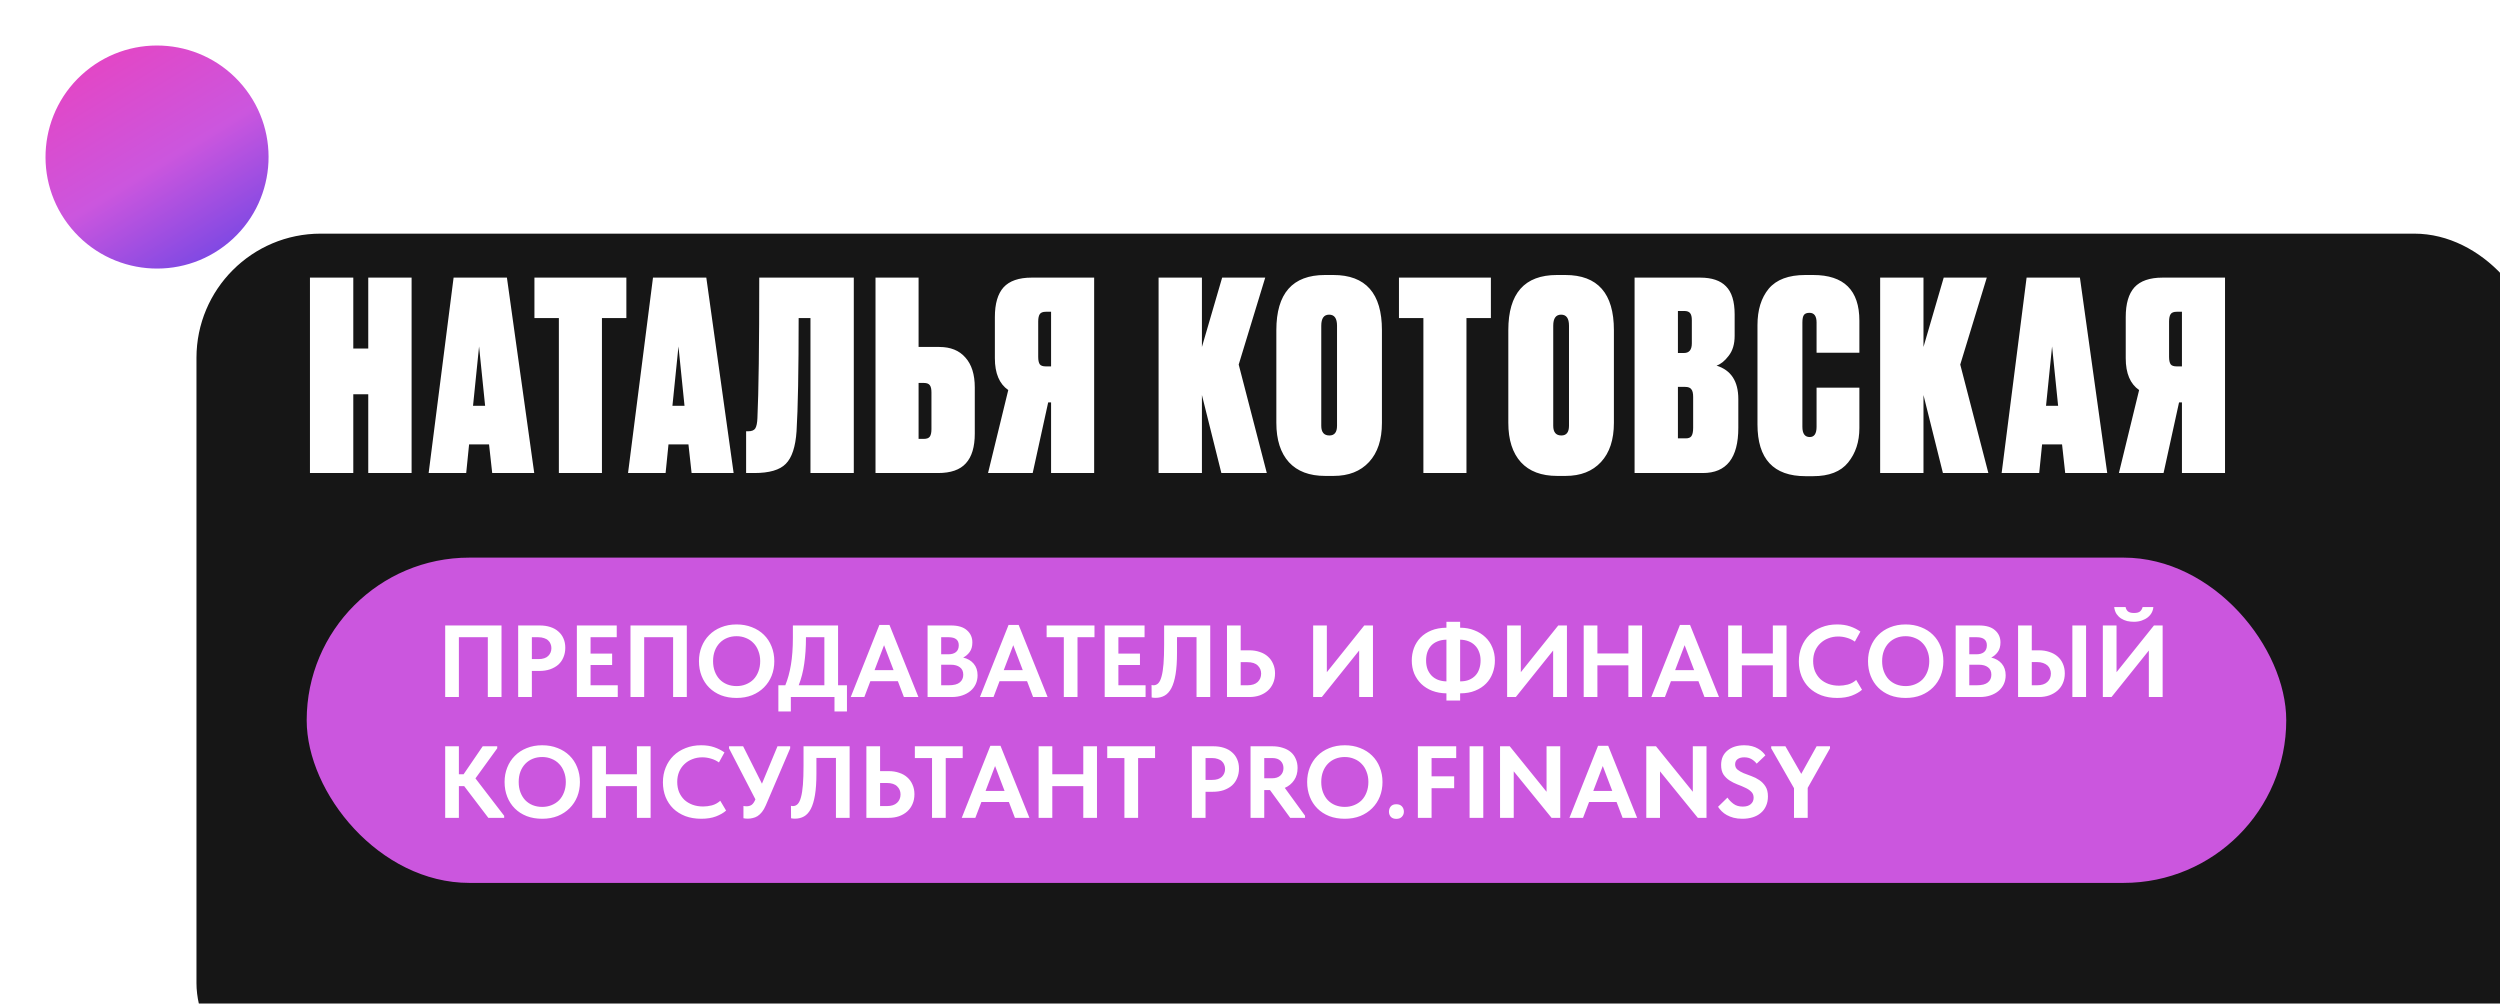 <?xml version="1.0" encoding="UTF-8"?> <svg xmlns="http://www.w3.org/2000/svg" width="269" height="108" viewBox="0 0 269 108" fill="none"><g filter="url(#filter0_i_5354_103)"><rect x="10" y="14" width="252" height="94" rx="13.368" fill="#161616"></rect></g><rect x="33" y="60" width="213" height="35" rx="17.5" fill="#CB56DE"></rect><path d="M47.902 67.3H53.963V75H52.489V68.565H49.376V75H47.902V67.3ZM58.075 67.3C58.493 67.3 58.871 67.355 59.209 67.465C59.553 67.575 59.843 67.736 60.078 67.949C60.319 68.154 60.503 68.404 60.627 68.697C60.76 68.99 60.825 69.324 60.825 69.698C60.825 70.072 60.76 70.413 60.627 70.721C60.503 71.029 60.319 71.293 60.078 71.513C59.836 71.726 59.538 71.894 59.187 72.019C58.842 72.136 58.45 72.195 58.01 72.195H57.228V75H55.755V67.3H58.075ZM57.932 70.919C58.409 70.919 58.761 70.805 58.989 70.578C59.216 70.351 59.33 70.072 59.33 69.742C59.33 69.581 59.3 69.43 59.242 69.291C59.19 69.144 59.106 69.02 58.989 68.917C58.879 68.807 58.732 68.723 58.548 68.664C58.373 68.598 58.16 68.565 57.91 68.565H57.228V70.919H57.932ZM62.071 67.3H66.361V68.565H63.545V70.325H65.866V71.557H63.545V73.735H66.471V75H62.071V67.3ZM67.84 67.3H73.9V75H72.427V68.565H69.314V75H67.84V67.3ZM79.256 73.823C79.615 73.823 79.949 73.761 80.257 73.636C80.572 73.511 80.844 73.335 81.071 73.108C81.298 72.873 81.474 72.591 81.599 72.261C81.731 71.924 81.797 71.55 81.797 71.139C81.797 70.736 81.731 70.369 81.599 70.039C81.474 69.702 81.298 69.419 81.071 69.192C80.851 68.957 80.583 68.778 80.268 68.653C79.96 68.521 79.623 68.455 79.256 68.455C78.889 68.455 78.552 68.517 78.244 68.642C77.936 68.767 77.668 68.946 77.441 69.181C77.214 69.416 77.038 69.698 76.913 70.028C76.788 70.358 76.726 70.728 76.726 71.139C76.726 71.55 76.788 71.92 76.913 72.25C77.038 72.58 77.21 72.862 77.43 73.097C77.657 73.332 77.925 73.511 78.233 73.636C78.548 73.761 78.889 73.823 79.256 73.823ZM79.256 75.099C78.64 75.099 78.083 75.004 77.584 74.813C77.085 74.615 76.66 74.34 76.308 73.988C75.956 73.636 75.685 73.218 75.494 72.734C75.303 72.25 75.208 71.718 75.208 71.139C75.208 70.582 75.303 70.065 75.494 69.588C75.685 69.104 75.956 68.686 76.308 68.334C76.66 67.975 77.085 67.696 77.584 67.498C78.083 67.293 78.64 67.19 79.256 67.19C79.857 67.19 80.407 67.289 80.906 67.487C81.405 67.678 81.834 67.949 82.193 68.301C82.552 68.653 82.827 69.071 83.018 69.555C83.216 70.039 83.315 70.571 83.315 71.15C83.315 71.707 83.22 72.228 83.029 72.712C82.838 73.189 82.563 73.607 82.204 73.966C81.852 74.318 81.427 74.597 80.928 74.802C80.429 75 79.872 75.099 79.256 75.099ZM83.752 73.735H84.5C84.764 73.09 84.966 72.353 85.105 71.524C85.244 70.688 85.314 69.724 85.314 68.631V67.3H90.176V73.735H91.133V76.551H89.791V75H85.094V76.551H83.752V73.735ZM86.722 68.609C86.722 69.643 86.659 70.578 86.535 71.414C86.418 72.25 86.219 73.024 85.941 73.735H88.702V68.565H86.722V68.609ZM94.619 67.245H95.708L98.821 75H97.259L96.61 73.295H93.651L93.002 75H91.539L94.619 67.245ZM94.102 72.107H96.148L95.125 69.423L94.102 72.107ZM99.808 67.3H102.327C103.09 67.3 103.662 67.472 104.043 67.817C104.432 68.154 104.626 68.591 104.626 69.126C104.626 69.544 104.531 69.885 104.34 70.149C104.15 70.413 103.915 70.615 103.636 70.754C104.113 70.864 104.491 71.084 104.769 71.414C105.048 71.744 105.187 72.158 105.187 72.657C105.187 73.002 105.121 73.317 104.989 73.603C104.857 73.889 104.67 74.135 104.428 74.34C104.186 74.545 103.893 74.707 103.548 74.824C103.211 74.941 102.833 75 102.415 75H99.808V67.3ZM101.271 71.524V73.735H102.085C102.635 73.735 103.031 73.632 103.273 73.427C103.523 73.222 103.647 72.947 103.647 72.602C103.647 72.243 103.526 71.975 103.284 71.799C103.05 71.616 102.723 71.524 102.305 71.524H101.271ZM101.271 68.565V70.402H102.041C102.393 70.402 102.668 70.321 102.866 70.16C103.064 69.991 103.163 69.749 103.163 69.434C103.163 68.855 102.797 68.565 102.063 68.565H101.271ZM108.52 67.245H109.609L112.722 75H111.16L110.511 73.295H107.552L106.903 75H105.44L108.52 67.245ZM108.003 72.107H110.049L109.026 69.423L108.003 72.107ZM114.466 68.565H112.618V67.3H117.766V68.565H115.94V75H114.466V68.565ZM118.865 67.3H123.155V68.565H120.339V70.325H122.66V71.557H120.339V73.735H123.265V75H118.865V67.3ZM124.336 75.088C124.256 75.088 124.179 75.084 124.105 75.077C124.032 75.07 123.97 75.059 123.918 75.044L123.907 73.702C123.973 73.724 124.043 73.735 124.116 73.735C124.314 73.735 124.487 73.662 124.633 73.515C124.78 73.361 124.897 73.115 124.985 72.778C125.081 72.433 125.15 71.986 125.194 71.436C125.238 70.879 125.26 70.193 125.26 69.379V67.3H130.221V75H128.747V68.554H126.646V70.259C126.646 71.168 126.595 71.931 126.492 72.547C126.39 73.163 126.239 73.662 126.041 74.043C125.843 74.417 125.601 74.685 125.315 74.846C125.029 75.007 124.703 75.088 124.336 75.088ZM132.024 67.3H133.498V69.973H134.422C134.833 69.973 135.207 70.032 135.544 70.149C135.889 70.259 136.182 70.424 136.424 70.644C136.666 70.857 136.853 71.117 136.985 71.425C137.124 71.733 137.194 72.078 137.194 72.459C137.194 72.848 137.124 73.2 136.985 73.515C136.853 73.823 136.666 74.087 136.424 74.307C136.182 74.527 135.889 74.699 135.544 74.824C135.207 74.941 134.833 75 134.422 75H132.024V67.3ZM134.224 73.735C134.708 73.735 135.075 73.618 135.324 73.383C135.573 73.148 135.698 72.848 135.698 72.481C135.698 72.136 135.577 71.847 135.335 71.612C135.093 71.37 134.719 71.249 134.213 71.249H133.498V73.735H134.224ZM141.295 67.3H142.769V72.327L146.795 67.3H147.73V75H146.245V69.995L142.23 75H141.295V67.3ZM157.11 67.542C157.668 67.542 158.174 67.634 158.628 67.817C159.09 67.993 159.486 68.239 159.816 68.554C160.146 68.862 160.399 69.232 160.575 69.665C160.759 70.098 160.85 70.567 160.85 71.073C160.85 71.55 160.77 72.001 160.608 72.426C160.454 72.851 160.22 73.225 159.904 73.548C159.589 73.871 159.197 74.127 158.727 74.318C158.265 74.509 157.726 74.604 157.11 74.604V75.374H155.636V74.604C155.079 74.597 154.569 74.505 154.107 74.329C153.653 74.153 153.26 73.907 152.93 73.592C152.608 73.277 152.355 72.906 152.171 72.481C151.995 72.048 151.907 71.579 151.907 71.073C151.907 70.604 151.984 70.156 152.138 69.731C152.3 69.306 152.534 68.932 152.842 68.609C153.158 68.286 153.546 68.03 154.008 67.839C154.478 67.648 155.02 67.549 155.636 67.542V66.904H157.11V67.542ZM159.31 71.073C159.31 70.721 159.255 70.409 159.145 70.138C159.043 69.859 158.892 69.625 158.694 69.434C158.504 69.243 158.273 69.097 158.001 68.994C157.737 68.891 157.44 68.836 157.11 68.829V73.317C157.477 73.317 157.796 73.262 158.067 73.152C158.346 73.035 158.577 72.877 158.76 72.679C158.944 72.481 159.079 72.246 159.167 71.975C159.263 71.696 159.31 71.396 159.31 71.073ZM153.447 71.073C153.447 71.418 153.499 71.729 153.601 72.008C153.711 72.279 153.862 72.514 154.052 72.712C154.243 72.903 154.47 73.049 154.734 73.152C155.006 73.255 155.306 73.31 155.636 73.317V68.829C155.27 68.836 154.947 68.899 154.668 69.016C154.397 69.126 154.17 69.28 153.986 69.478C153.81 69.676 153.675 69.911 153.579 70.182C153.491 70.453 153.447 70.75 153.447 71.073ZM162.167 67.3H163.641V72.327L167.667 67.3H168.602V75H167.117V69.995L163.102 75H162.167V67.3ZM175.213 71.59H171.88V75H170.406V67.3H171.88V70.314H175.213V67.3H176.687V75H175.213V71.59ZM180.761 67.245H181.85L184.963 75H183.401L182.752 73.295H179.793L179.144 75H177.681L180.761 67.245ZM180.244 72.107H182.29L181.267 69.423L180.244 72.107ZM190.757 71.59H187.424V75H185.95V67.3H187.424V70.314H190.757V67.3H192.231V75H190.757V71.59ZM197.68 75.099C197.049 75.099 196.477 75.004 195.964 74.813C195.458 74.615 195.025 74.344 194.666 73.999C194.314 73.654 194.039 73.24 193.841 72.756C193.65 72.272 193.555 71.744 193.555 71.172C193.555 70.6 193.654 70.072 193.852 69.588C194.05 69.097 194.328 68.675 194.688 68.323C195.047 67.971 195.48 67.696 195.986 67.498C196.492 67.293 197.053 67.19 197.669 67.19C198.197 67.19 198.662 67.26 199.066 67.399C199.476 67.538 199.847 67.725 200.177 67.96L199.583 69.038C199.326 68.855 199.044 68.719 198.736 68.631C198.428 68.536 198.116 68.488 197.801 68.488C197.412 68.488 197.053 68.554 196.723 68.686C196.393 68.811 196.107 68.99 195.865 69.225C195.623 69.452 195.432 69.731 195.293 70.061C195.161 70.384 195.095 70.739 195.095 71.128C195.095 71.531 195.161 71.898 195.293 72.228C195.432 72.551 195.623 72.829 195.865 73.064C196.114 73.291 196.407 73.467 196.745 73.592C197.089 73.717 197.471 73.779 197.889 73.779C198.182 73.779 198.494 73.739 198.824 73.658C199.154 73.57 199.454 73.405 199.726 73.163L200.353 74.219C200.081 74.461 199.718 74.67 199.264 74.846C198.816 75.015 198.288 75.099 197.68 75.099ZM205.047 73.823C205.406 73.823 205.74 73.761 206.048 73.636C206.363 73.511 206.635 73.335 206.862 73.108C207.089 72.873 207.265 72.591 207.39 72.261C207.522 71.924 207.588 71.55 207.588 71.139C207.588 70.736 207.522 70.369 207.39 70.039C207.265 69.702 207.089 69.419 206.862 69.192C206.642 68.957 206.374 68.778 206.059 68.653C205.751 68.521 205.414 68.455 205.047 68.455C204.68 68.455 204.343 68.517 204.035 68.642C203.727 68.767 203.459 68.946 203.232 69.181C203.005 69.416 202.829 69.698 202.704 70.028C202.579 70.358 202.517 70.728 202.517 71.139C202.517 71.55 202.579 71.92 202.704 72.25C202.829 72.58 203.001 72.862 203.221 73.097C203.448 73.332 203.716 73.511 204.024 73.636C204.339 73.761 204.68 73.823 205.047 73.823ZM205.047 75.099C204.431 75.099 203.874 75.004 203.375 74.813C202.876 74.615 202.451 74.34 202.099 73.988C201.747 73.636 201.476 73.218 201.285 72.734C201.094 72.25 200.999 71.718 200.999 71.139C200.999 70.582 201.094 70.065 201.285 69.588C201.476 69.104 201.747 68.686 202.099 68.334C202.451 67.975 202.876 67.696 203.375 67.498C203.874 67.293 204.431 67.19 205.047 67.19C205.648 67.19 206.198 67.289 206.697 67.487C207.196 67.678 207.625 67.949 207.984 68.301C208.343 68.653 208.618 69.071 208.809 69.555C209.007 70.039 209.106 70.571 209.106 71.15C209.106 71.707 209.011 72.228 208.82 72.712C208.629 73.189 208.354 73.607 207.995 73.966C207.643 74.318 207.218 74.597 206.719 74.802C206.22 75 205.663 75.099 205.047 75.099ZM210.431 67.3H212.95C213.713 67.3 214.285 67.472 214.666 67.817C215.055 68.154 215.249 68.591 215.249 69.126C215.249 69.544 215.154 69.885 214.963 70.149C214.773 70.413 214.538 70.615 214.259 70.754C214.736 70.864 215.114 71.084 215.392 71.414C215.671 71.744 215.81 72.158 215.81 72.657C215.81 73.002 215.744 73.317 215.612 73.603C215.48 73.889 215.293 74.135 215.051 74.34C214.809 74.545 214.516 74.707 214.171 74.824C213.834 74.941 213.456 75 213.038 75H210.431V67.3ZM211.894 71.524V73.735H212.708C213.258 73.735 213.654 73.632 213.896 73.427C214.146 73.222 214.27 72.947 214.27 72.602C214.27 72.243 214.149 71.975 213.907 71.799C213.673 71.616 213.346 71.524 212.928 71.524H211.894ZM211.894 68.565V70.402H212.664C213.016 70.402 213.291 70.321 213.489 70.16C213.687 69.991 213.786 69.749 213.786 69.434C213.786 68.855 213.42 68.565 212.686 68.565H211.894ZM217.145 67.3H218.619V69.973H219.389C219.8 69.973 220.174 70.032 220.511 70.149C220.856 70.259 221.149 70.42 221.391 70.633C221.64 70.846 221.831 71.106 221.963 71.414C222.102 71.722 222.172 72.07 222.172 72.459C222.172 72.848 222.102 73.2 221.963 73.515C221.831 73.823 221.64 74.087 221.391 74.307C221.142 74.527 220.845 74.699 220.5 74.824C220.163 74.941 219.792 75 219.389 75H217.145V67.3ZM219.191 73.735C219.675 73.735 220.042 73.618 220.291 73.383C220.548 73.148 220.676 72.844 220.676 72.47C220.676 72.301 220.643 72.144 220.577 71.997C220.518 71.843 220.427 71.711 220.302 71.601C220.177 71.491 220.02 71.403 219.829 71.337C219.646 71.271 219.429 71.238 219.18 71.238H218.619V73.735H219.191ZM222.986 67.3H224.46V75H222.986V67.3ZM226.265 67.3H227.739V72.327L231.765 67.3H232.7V75H231.215V69.995L227.2 75H226.265V67.3ZM229.609 66.904C229.367 66.904 229.125 66.878 228.883 66.827C228.649 66.768 228.432 66.677 228.234 66.552C228.044 66.427 227.879 66.266 227.739 66.068C227.607 65.863 227.523 65.613 227.486 65.32H228.718C228.74 65.489 228.817 65.639 228.949 65.771C229.089 65.896 229.312 65.958 229.62 65.958C229.936 65.958 230.159 65.896 230.291 65.771C230.423 65.639 230.508 65.489 230.544 65.32H231.699C231.685 65.533 231.626 65.734 231.523 65.925C231.421 66.116 231.278 66.284 231.094 66.431C230.918 66.57 230.702 66.684 230.445 66.772C230.196 66.86 229.917 66.904 229.609 66.904ZM49.376 83.314H49.882L51.939 80.3H53.501V80.52L51.158 83.754L54.249 87.78V88H52.544L49.948 84.59H49.376V88H47.902V80.3H49.376V83.314ZM58.341 86.823C58.7 86.823 59.034 86.761 59.342 86.636C59.657 86.511 59.929 86.335 60.156 86.108C60.383 85.873 60.559 85.591 60.684 85.261C60.816 84.924 60.882 84.55 60.882 84.139C60.882 83.736 60.816 83.369 60.684 83.039C60.559 82.702 60.383 82.419 60.156 82.192C59.936 81.957 59.668 81.778 59.353 81.653C59.045 81.521 58.708 81.455 58.341 81.455C57.974 81.455 57.637 81.517 57.329 81.642C57.021 81.767 56.753 81.946 56.526 82.181C56.299 82.416 56.123 82.698 55.998 83.028C55.873 83.358 55.811 83.728 55.811 84.139C55.811 84.55 55.873 84.92 55.998 85.25C56.123 85.58 56.295 85.862 56.515 86.097C56.742 86.332 57.01 86.511 57.318 86.636C57.633 86.761 57.974 86.823 58.341 86.823ZM58.341 88.099C57.725 88.099 57.168 88.004 56.669 87.813C56.17 87.615 55.745 87.34 55.393 86.988C55.041 86.636 54.77 86.218 54.579 85.734C54.388 85.25 54.293 84.718 54.293 84.139C54.293 83.582 54.388 83.065 54.579 82.588C54.77 82.104 55.041 81.686 55.393 81.334C55.745 80.975 56.17 80.696 56.669 80.498C57.168 80.293 57.725 80.19 58.341 80.19C58.942 80.19 59.492 80.289 59.991 80.487C60.49 80.678 60.919 80.949 61.278 81.301C61.637 81.653 61.912 82.071 62.103 82.555C62.301 83.039 62.4 83.571 62.4 84.15C62.4 84.707 62.305 85.228 62.114 85.712C61.923 86.189 61.648 86.607 61.289 86.966C60.937 87.318 60.512 87.597 60.013 87.802C59.514 88 58.957 88.099 58.341 88.099ZM68.532 84.59H65.199V88H63.725V80.3H65.199V83.314H68.532V80.3H70.006V88H68.532V84.59ZM75.455 88.099C74.824 88.099 74.252 88.004 73.739 87.813C73.233 87.615 72.8 87.344 72.441 86.999C72.089 86.654 71.814 86.24 71.616 85.756C71.425 85.272 71.33 84.744 71.33 84.172C71.33 83.6 71.429 83.072 71.627 82.588C71.825 82.097 72.104 81.675 72.463 81.323C72.822 80.971 73.255 80.696 73.761 80.498C74.267 80.293 74.828 80.19 75.444 80.19C75.972 80.19 76.438 80.26 76.841 80.399C77.252 80.538 77.622 80.725 77.952 80.96L77.358 82.038C77.101 81.855 76.819 81.719 76.511 81.631C76.203 81.536 75.891 81.488 75.576 81.488C75.187 81.488 74.828 81.554 74.498 81.686C74.168 81.811 73.882 81.99 73.64 82.225C73.398 82.452 73.207 82.731 73.068 83.061C72.936 83.384 72.87 83.739 72.87 84.128C72.87 84.531 72.936 84.898 73.068 85.228C73.207 85.551 73.398 85.829 73.64 86.064C73.889 86.291 74.183 86.467 74.52 86.592C74.865 86.717 75.246 86.779 75.664 86.779C75.957 86.779 76.269 86.739 76.599 86.658C76.929 86.57 77.23 86.405 77.501 86.163L78.128 87.219C77.857 87.461 77.494 87.67 77.039 87.846C76.592 88.015 76.064 88.099 75.455 88.099ZM80.479 88.088C80.391 88.088 80.307 88.084 80.226 88.077C80.153 88.07 80.076 88.059 79.995 88.044V86.724C80.054 86.731 80.109 86.739 80.16 86.746C80.212 86.753 80.267 86.757 80.325 86.757C80.538 86.757 80.721 86.706 80.875 86.603C81.029 86.493 81.165 86.295 81.282 86.009L78.444 80.52V80.3H79.962L81.986 84.326L83.658 80.3H85.022V80.52L82.404 86.647C82.28 86.94 82.14 87.182 81.986 87.373C81.84 87.556 81.682 87.703 81.513 87.813C81.345 87.916 81.172 87.985 80.996 88.022C80.82 88.066 80.648 88.088 80.479 88.088ZM85.536 88.088C85.455 88.088 85.378 88.084 85.305 88.077C85.231 88.07 85.169 88.059 85.118 88.044L85.107 86.702C85.173 86.724 85.242 86.735 85.316 86.735C85.514 86.735 85.686 86.662 85.833 86.515C85.979 86.361 86.097 86.115 86.185 85.778C86.28 85.433 86.35 84.986 86.394 84.436C86.438 83.879 86.46 83.193 86.46 82.379V80.3H91.421V88H89.947V81.554H87.846V83.259C87.846 84.168 87.794 84.931 87.692 85.547C87.589 86.163 87.439 86.662 87.241 87.043C87.043 87.417 86.801 87.685 86.515 87.846C86.229 88.007 85.902 88.088 85.536 88.088ZM93.223 80.3H94.697V82.973H95.621C96.032 82.973 96.406 83.032 96.743 83.149C97.088 83.259 97.381 83.424 97.623 83.644C97.865 83.857 98.052 84.117 98.184 84.425C98.324 84.733 98.393 85.078 98.393 85.459C98.393 85.848 98.324 86.2 98.184 86.515C98.052 86.823 97.865 87.087 97.623 87.307C97.381 87.527 97.088 87.699 96.743 87.824C96.406 87.941 96.032 88 95.621 88H93.223V80.3ZM95.423 86.735C95.907 86.735 96.274 86.618 96.523 86.383C96.773 86.148 96.897 85.848 96.897 85.481C96.897 85.136 96.776 84.847 96.534 84.612C96.292 84.37 95.918 84.249 95.412 84.249H94.697V86.735H95.423ZM100.286 81.565H98.438V80.3H103.586V81.565H101.76V88H100.286V81.565ZM106.564 80.245H107.653L110.766 88H109.204L108.555 86.295H105.596L104.947 88H103.484L106.564 80.245ZM106.047 85.107H108.093L107.07 82.423L106.047 85.107ZM116.561 84.59H113.228V88H111.754V80.3H113.228V83.314H116.561V80.3H118.035V88H116.561V84.59ZM120.986 81.565H119.138V80.3H124.286V81.565H122.46V88H120.986V81.565ZM130.564 80.3C130.982 80.3 131.359 80.355 131.697 80.465C132.041 80.575 132.331 80.736 132.566 80.949C132.808 81.154 132.991 81.404 133.116 81.697C133.248 81.99 133.314 82.324 133.314 82.698C133.314 83.072 133.248 83.413 133.116 83.721C132.991 84.029 132.808 84.293 132.566 84.513C132.324 84.726 132.027 84.894 131.675 85.019C131.33 85.136 130.938 85.195 130.498 85.195H129.717V88H128.243V80.3H130.564ZM130.421 83.919C130.897 83.919 131.249 83.805 131.477 83.578C131.704 83.351 131.818 83.072 131.818 82.742C131.818 82.581 131.788 82.43 131.73 82.291C131.678 82.144 131.594 82.02 131.477 81.917C131.367 81.807 131.22 81.723 131.037 81.664C130.861 81.598 130.648 81.565 130.399 81.565H129.717V83.919H130.421ZM136.913 80.3C137.324 80.3 137.694 80.355 138.024 80.465C138.362 80.568 138.648 80.718 138.882 80.916C139.117 81.114 139.297 81.36 139.421 81.653C139.553 81.939 139.619 82.265 139.619 82.632C139.619 83.145 139.495 83.585 139.245 83.952C138.996 84.319 138.662 84.594 138.244 84.777L140.422 87.769V88H138.827L136.649 85.008H136.033V88H134.559V80.3H136.913ZM136.869 83.743C137.265 83.743 137.57 83.64 137.782 83.435C137.995 83.23 138.101 82.966 138.101 82.643C138.101 82.335 137.999 82.078 137.793 81.873C137.588 81.668 137.287 81.565 136.891 81.565H136.033V83.743H136.869ZM144.697 86.823C145.057 86.823 145.39 86.761 145.698 86.636C146.014 86.511 146.285 86.335 146.512 86.108C146.74 85.873 146.916 85.591 147.04 85.261C147.172 84.924 147.238 84.55 147.238 84.139C147.238 83.736 147.172 83.369 147.04 83.039C146.916 82.702 146.74 82.419 146.512 82.192C146.292 81.957 146.025 81.778 145.709 81.653C145.401 81.521 145.064 81.455 144.697 81.455C144.331 81.455 143.993 81.517 143.685 81.642C143.377 81.767 143.11 81.946 142.882 82.181C142.655 82.416 142.479 82.698 142.354 83.028C142.23 83.358 142.167 83.728 142.167 84.139C142.167 84.55 142.23 84.92 142.354 85.25C142.479 85.58 142.651 85.862 142.871 86.097C143.099 86.332 143.366 86.511 143.674 86.636C143.99 86.761 144.331 86.823 144.697 86.823ZM144.697 88.099C144.081 88.099 143.524 88.004 143.025 87.813C142.527 87.615 142.101 87.34 141.749 86.988C141.397 86.636 141.126 86.218 140.935 85.734C140.745 85.25 140.649 84.718 140.649 84.139C140.649 83.582 140.745 83.065 140.935 82.588C141.126 82.104 141.397 81.686 141.749 81.334C142.101 80.975 142.527 80.696 143.025 80.498C143.524 80.293 144.081 80.19 144.697 80.19C145.299 80.19 145.849 80.289 146.347 80.487C146.846 80.678 147.275 80.949 147.634 81.301C147.994 81.653 148.269 82.071 148.459 82.555C148.657 83.039 148.756 83.571 148.756 84.15C148.756 84.707 148.661 85.228 148.47 85.712C148.28 86.189 148.005 86.607 147.645 86.966C147.293 87.318 146.868 87.597 146.369 87.802C145.871 88 145.313 88.099 144.697 88.099ZM150.244 88.11C149.987 88.11 149.789 88.037 149.65 87.89C149.518 87.736 149.452 87.553 149.452 87.34C149.452 87.113 149.518 86.922 149.65 86.768C149.782 86.614 149.98 86.537 150.244 86.537C150.508 86.537 150.709 86.614 150.849 86.768C150.988 86.922 151.058 87.113 151.058 87.34C151.058 87.553 150.984 87.736 150.838 87.89C150.698 88.037 150.5 88.11 150.244 88.11ZM152.563 80.3H156.688V81.565H154.037V83.534H156.468V84.81H154.037V88H152.563V80.3ZM159.602 88H158.128V80.3H159.602V88ZM161.404 80.3H162.449L166.409 85.195V80.3H167.883V88H166.948L162.878 82.995V88H161.404V80.3ZM171.952 80.245H173.041L176.154 88H174.592L173.943 86.295H170.984L170.335 88H168.872L171.952 80.245ZM171.435 85.107H173.481L172.458 82.423L171.435 85.107ZM177.141 80.3H178.186L182.146 85.195V80.3H183.62V88H182.685L178.615 82.995V88H177.141V80.3ZM187.48 88.099C187.128 88.099 186.813 88.062 186.534 87.989C186.263 87.916 186.021 87.82 185.808 87.703C185.596 87.586 185.412 87.45 185.258 87.296C185.104 87.142 184.972 86.981 184.862 86.812L185.874 85.822C186.043 86.071 186.259 86.295 186.523 86.493C186.787 86.691 187.121 86.79 187.524 86.79C187.898 86.79 188.184 86.702 188.382 86.526C188.588 86.35 188.69 86.119 188.69 85.833C188.69 85.562 188.602 85.345 188.426 85.184C188.258 85.015 188.041 84.872 187.777 84.755C187.521 84.63 187.242 84.513 186.941 84.403C186.641 84.286 186.358 84.143 186.094 83.974C185.838 83.805 185.621 83.593 185.445 83.336C185.277 83.072 185.192 82.731 185.192 82.313C185.192 81.976 185.251 81.675 185.368 81.411C185.493 81.147 185.665 80.927 185.885 80.751C186.105 80.568 186.366 80.428 186.666 80.333C186.974 80.238 187.312 80.19 187.678 80.19C187.994 80.19 188.272 80.223 188.514 80.289C188.764 80.355 188.98 80.443 189.163 80.553C189.347 80.656 189.504 80.773 189.636 80.905C189.768 81.03 189.875 81.154 189.955 81.279L189.02 82.17C188.852 81.957 188.661 81.792 188.448 81.675C188.236 81.55 187.979 81.488 187.678 81.488C187.378 81.488 187.139 81.554 186.963 81.686C186.787 81.818 186.699 82.005 186.699 82.247C186.699 82.482 186.787 82.672 186.963 82.819C187.139 82.958 187.356 83.083 187.612 83.193C187.876 83.296 188.159 83.402 188.459 83.512C188.767 83.622 189.05 83.765 189.306 83.941C189.57 84.117 189.79 84.344 189.966 84.623C190.142 84.894 190.23 85.25 190.23 85.69C190.23 86.079 190.161 86.423 190.021 86.724C189.889 87.025 189.699 87.278 189.449 87.483C189.207 87.688 188.918 87.842 188.58 87.945C188.243 88.048 187.876 88.099 187.48 88.099ZM194.509 84.777V88H193.035V84.81L190.582 80.52V80.3H192.111L193.816 83.27L195.466 80.3H196.907V80.52L194.509 84.777Z" fill="white"></path><path d="M39.624 50.898V42.42H38.014V50.898H33.351V29.872H38.014V37.503H39.624V29.872H44.288V50.898H39.624ZM52.961 50.898L52.622 47.818H50.474L50.163 50.898H46.122L48.807 29.872H54.544L57.483 50.898H52.961ZM51.548 37.277L50.898 43.663H52.198L51.548 37.277ZM57.505 29.872H67.397V34.224H64.769V50.898H60.134V34.224H57.505V29.872ZM74.416 50.898L74.077 47.818H71.929L71.618 50.898H67.577L70.262 29.872H75.999L78.938 50.898H74.416ZM73.003 37.277L72.353 43.663H73.653L73.003 37.277ZM81.498 44.992C81.63 42.184 81.695 37.145 81.695 29.872H91.869V50.898H87.206V34.224H85.935C85.935 39.877 85.859 43.937 85.709 46.405C85.596 48.081 85.209 49.25 84.55 49.909C83.909 50.569 82.779 50.898 81.159 50.898H80.282V46.405H80.509C80.885 46.405 81.14 46.301 81.272 46.094C81.403 45.868 81.479 45.5 81.498 44.992ZM98.84 37.333H101.072C102.278 37.333 103.211 37.71 103.87 38.464C104.548 39.217 104.887 40.291 104.887 41.685V46.659C104.887 48.091 104.567 49.156 103.926 49.852C103.305 50.55 102.306 50.898 100.931 50.898H94.205V29.872H98.84V37.333ZM98.84 47.224H99.405C99.725 47.224 99.942 47.139 100.055 46.97C100.168 46.8 100.224 46.537 100.224 46.179V42.222C100.224 41.864 100.168 41.61 100.055 41.459C99.942 41.29 99.725 41.205 99.405 41.205H98.84V47.224ZM113.096 43.296H112.785L111.118 50.898H106.313L108.489 41.968C107.529 41.308 107.048 40.169 107.048 38.548V34.111C107.048 32.679 107.359 31.615 107.981 30.918C108.621 30.221 109.629 29.872 111.005 29.872H117.731V50.898H113.096V43.296ZM113.096 39.424V33.546H112.531C112.21 33.546 111.994 33.631 111.881 33.8C111.768 33.97 111.711 34.234 111.711 34.592V38.407C111.711 38.765 111.768 39.029 111.881 39.198C111.994 39.349 112.21 39.424 112.531 39.424H113.096ZM131.419 50.898L129.327 42.505V50.898H124.664V29.872H129.327V37.333L131.503 29.872H136.138L133.284 39.227L136.308 50.898H131.419ZM148.696 35.524V45.5C148.696 47.309 148.235 48.713 147.311 49.711C146.388 50.71 145.117 51.209 143.496 51.209H142.592C140.896 51.209 139.596 50.719 138.692 49.739C137.788 48.741 137.335 47.328 137.335 45.5V35.524C137.335 31.568 139.078 29.59 142.564 29.59H143.468C146.953 29.59 148.696 31.568 148.696 35.524ZM143.864 45.811V35.044C143.864 34.253 143.581 33.857 143.016 33.857C142.451 33.857 142.168 34.253 142.168 35.044V45.811C142.168 46.508 142.46 46.857 143.044 46.857C143.59 46.857 143.864 46.508 143.864 45.811ZM150.528 29.872H160.42V34.224H157.791V50.898H153.157V34.224H150.528V29.872ZM173.656 35.524V45.5C173.656 47.309 173.195 48.713 172.271 49.711C171.348 50.71 170.076 51.209 168.456 51.209H167.552C165.856 51.209 164.556 50.719 163.652 49.739C162.747 48.741 162.295 47.328 162.295 45.5V35.524C162.295 31.568 164.038 29.59 167.524 29.59H168.428C171.913 29.59 173.656 31.568 173.656 35.524ZM168.824 45.811V35.044C168.824 34.253 168.541 33.857 167.976 33.857C167.411 33.857 167.128 34.253 167.128 35.044V45.811C167.128 46.508 167.42 46.857 168.004 46.857C168.55 46.857 168.824 46.508 168.824 45.811ZM175.881 50.898V29.872H182.946C184.189 29.872 185.112 30.183 185.715 30.805C186.337 31.427 186.648 32.435 186.648 33.829V36.146C186.648 37.032 186.431 37.748 185.998 38.294C185.583 38.84 185.15 39.189 184.698 39.34C186.262 39.829 187.043 41.026 187.043 42.929V46.037C187.043 49.278 185.772 50.898 183.228 50.898H175.881ZM181.307 41.629H180.544V47.168H181.391C181.674 47.168 181.872 47.092 181.985 46.942C182.117 46.772 182.183 46.471 182.183 46.037V42.703C182.183 42.307 182.117 42.034 181.985 41.883C181.872 41.714 181.646 41.629 181.307 41.629ZM181.222 33.461H180.544V37.983H181.194C181.759 37.983 182.041 37.635 182.041 36.937V34.45C182.041 34.111 181.985 33.866 181.872 33.716C181.759 33.546 181.542 33.461 181.222 33.461ZM195.463 45.924V41.714H200.069V46.066C200.069 47.535 199.664 48.769 198.854 49.768C198.063 50.748 196.81 51.237 195.096 51.237H194.276C190.828 51.237 189.104 49.382 189.104 45.67V34.987C189.104 33.348 189.509 32.039 190.32 31.059C191.148 30.079 192.458 29.59 194.248 29.59H195.096C198.411 29.59 200.069 31.229 200.069 34.507V37.955H195.463V34.705C195.463 34.008 195.209 33.659 194.7 33.659C194.417 33.659 194.219 33.735 194.106 33.885C193.993 34.036 193.937 34.309 193.937 34.705V45.924C193.937 46.659 194.201 47.026 194.728 47.026C195.218 47.026 195.463 46.659 195.463 45.924ZM209.058 50.898L206.967 42.505V50.898H202.304V29.872H206.967V37.333L209.143 29.872H213.778L210.923 39.227L213.947 50.898H209.058ZM222.216 50.898L221.877 47.818H219.729L219.418 50.898H215.377L218.062 29.872H223.799L226.738 50.898H222.216ZM220.803 37.277L220.153 43.663H221.453L220.803 37.277ZM234.777 43.296H234.466L232.799 50.898H227.994L230.17 41.968C229.209 41.308 228.729 40.169 228.729 38.548V34.111C228.729 32.679 229.04 31.615 229.662 30.918C230.302 30.221 231.31 29.872 232.686 29.872H239.412V50.898H234.777V43.296ZM234.777 39.424V33.546H234.212C233.891 33.546 233.675 33.631 233.562 33.8C233.449 33.97 233.392 34.234 233.392 34.592V38.407C233.392 38.765 233.449 39.029 233.562 39.198C233.675 39.349 233.891 39.424 234.212 39.424H234.777Z" fill="white"></path><circle cx="16.898" cy="16.898" r="12" transform="rotate(-129.701 16.898 16.898)" fill="url(#paint0_linear_5354_103)"></circle><defs><filter id="filter0_i_5354_103" x="10" y="14" width="263.14" height="105.14" filterUnits="userSpaceOnUse" color-interpolation-filters="sRGB"><feFlood flood-opacity="0" result="BackgroundImageFix"></feFlood><feBlend mode="normal" in="SourceGraphic" in2="BackgroundImageFix" result="shape"></feBlend><feColorMatrix in="SourceAlpha" type="matrix" values="0 0 0 0 0 0 0 0 0 0 0 0 0 0 0 0 0 0 127 0" result="hardAlpha"></feColorMatrix><feOffset dx="11.14" dy="11.14"></feOffset><feGaussianBlur stdDeviation="5.57"></feGaussianBlur><feComposite in2="hardAlpha" operator="arithmetic" k2="-1" k3="1"></feComposite><feColorMatrix type="matrix" values="0 0 0 0 0.443 0 0 0 0 0.443 0 0 0 0 0.443 0 0 0 0.25 0"></feColorMatrix><feBlend mode="normal" in2="shape" result="effect1_innerShadow_5354_103"></feBlend></filter><linearGradient id="paint0_linear_5354_103" x1="1.678" y1="-9.386" x2="41.547" y2="-3.537" gradientUnits="userSpaceOnUse"><stop stop-color="#5341E6"></stop><stop offset="0.448" stop-color="#CB56DE"></stop><stop offset="1" stop-color="#F33CB5"></stop></linearGradient></defs></svg> 